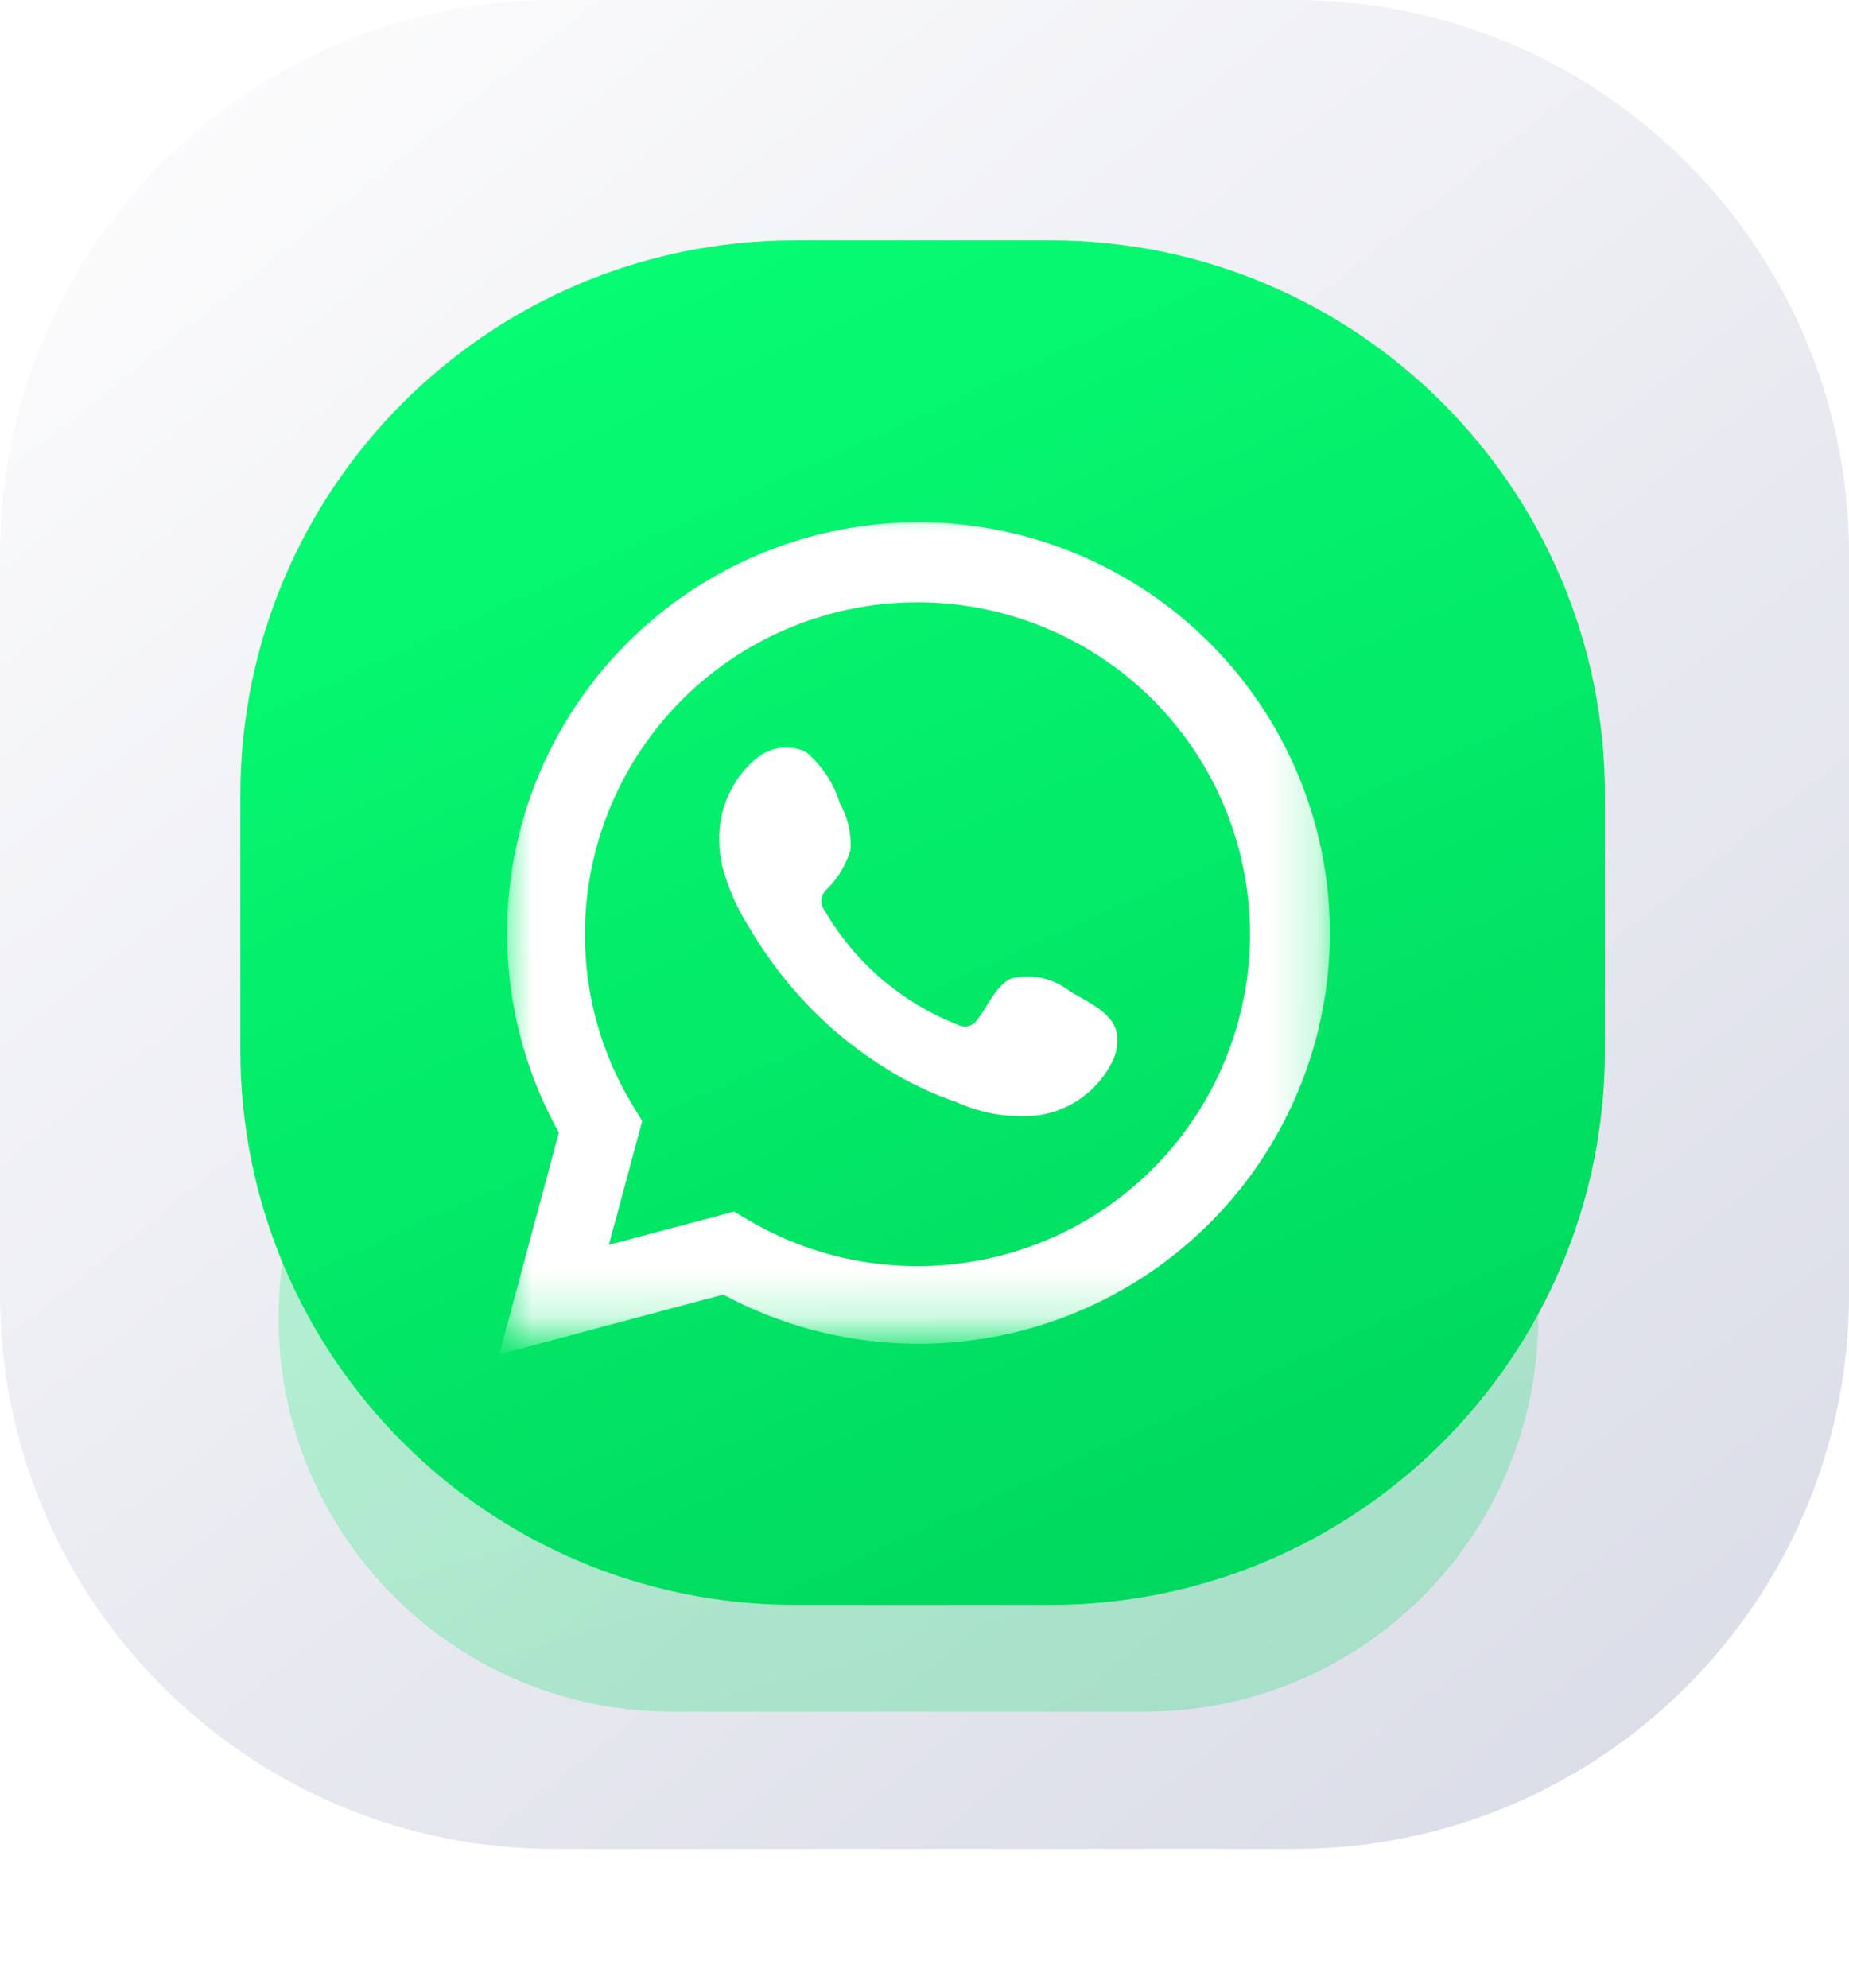 <?xml version="1.0" encoding="UTF-8"?> <svg xmlns="http://www.w3.org/2000/svg" width="40" height="43" viewBox="0 0 40 43" fill="none"><path d="M28 0H12C5.373 0 0 5.373 0 12V28C0 34.627 5.373 40 12 40H28C34.627 40 40 34.627 40 28V12C40 5.373 34.627 0 28 0Z" fill="url(#paint0_linear_1895_100)"></path><g opacity="0.25" filter="url(#filter0_f_1895_100)"><path d="M24.76 20H14.542C9.839 20 6.026 23.812 6.026 28.515C6.026 33.218 9.839 37.031 14.542 37.031H24.76C29.463 37.031 33.275 33.218 33.275 28.515C33.275 23.812 29.463 20 24.76 20Z" fill="url(#paint1_linear_1895_100)"></path></g><path d="M22.72 5.2H17.2C10.573 5.2 5.2 10.573 5.2 17.2V22.72C5.2 29.347 10.573 34.72 17.2 34.72H22.72C29.347 34.72 34.72 29.347 34.72 22.72V17.2C34.72 10.573 29.347 5.2 22.72 5.2Z" fill="url(#paint2_linear_1895_100)"></path><mask id="mask0_1895_100" style="mask-type:luminance" maskUnits="userSpaceOnUse" x="10" y="10" width="19" height="19"><path d="M28.8 10.8H10.8V28.8H28.8V10.8Z" fill="white"></path></mask><g mask="url(#mask0_1895_100)"><g filter="url(#filter1_d_1895_100)"><path d="M10.8 28.8L12.09 24.002C11.05 22.133 10.719 19.952 11.159 17.86C11.599 15.767 12.78 13.903 14.486 12.61C16.191 11.316 18.307 10.68 20.444 10.818C22.582 10.957 24.597 11.86 26.122 13.362C27.646 14.864 28.576 16.864 28.742 18.996C28.909 21.128 28.299 23.248 27.026 24.968C25.752 26.687 23.901 27.89 21.81 28.357C19.72 28.823 17.531 28.521 15.646 27.507L10.8 28.8ZM15.88 25.711L16.18 25.889C17.545 26.697 19.14 27.031 20.716 26.84C22.292 26.648 23.76 25.942 24.892 24.831C26.023 23.719 26.755 22.265 26.973 20.695C27.19 19.125 26.881 17.528 26.095 16.151C25.308 14.775 24.087 13.697 22.622 13.086C21.158 12.474 19.532 12.364 17.998 12.771C16.464 13.179 15.108 14.081 14.141 15.339C13.175 16.596 12.652 18.137 12.654 19.722C12.653 21.036 13.017 22.324 13.706 23.444L13.893 23.754L13.172 26.431L15.88 25.711Z" fill="white"></path><path fill-rule="evenodd" clip-rule="evenodd" d="M23.154 20.953C22.979 20.812 22.773 20.712 22.553 20.662C22.333 20.612 22.104 20.613 21.884 20.664C21.554 20.801 21.341 21.319 21.128 21.577C21.083 21.639 21.017 21.683 20.942 21.7C20.867 21.716 20.788 21.705 20.721 21.669C19.512 21.196 18.499 20.329 17.846 19.209C17.79 19.139 17.764 19.05 17.772 18.961C17.781 18.872 17.824 18.79 17.892 18.732C18.13 18.497 18.304 18.206 18.4 17.885C18.421 17.532 18.34 17.18 18.166 16.871C18.032 16.438 17.776 16.053 17.429 15.76C17.251 15.68 17.052 15.653 16.858 15.683C16.665 15.712 16.484 15.797 16.337 15.928C16.083 16.146 15.881 16.42 15.747 16.727C15.612 17.034 15.548 17.367 15.56 17.703C15.561 17.891 15.585 18.078 15.631 18.26C15.749 18.698 15.93 19.117 16.17 19.503C16.342 19.799 16.53 20.085 16.733 20.36C17.394 21.265 18.223 22.033 19.177 22.622C19.655 22.921 20.167 23.165 20.701 23.347C21.256 23.598 21.868 23.695 22.474 23.626C22.819 23.574 23.145 23.438 23.425 23.23C23.705 23.022 23.93 22.749 24.079 22.434C24.167 22.244 24.193 22.032 24.155 21.826C24.064 21.405 23.5 21.156 23.154 20.953Z" fill="white"></path></g></g><defs><filter id="filter0_f_1895_100" x="0.566" y="14.54" width="38.169" height="27.95" filterUnits="userSpaceOnUse" color-interpolation-filters="sRGB"><feFlood flood-opacity="0" result="BackgroundImageFix"></feFlood><feBlend mode="normal" in="SourceGraphic" in2="BackgroundImageFix" result="shape"></feBlend><feGaussianBlur stdDeviation="2.73" result="effect1_foregroundBlur_1895_100"></feGaussianBlur></filter><filter id="filter1_d_1895_100" x="8.3" y="8.8" width="22.97" height="23" filterUnits="userSpaceOnUse" color-interpolation-filters="sRGB"><feFlood flood-opacity="0" result="BackgroundImageFix"></feFlood><feColorMatrix in="SourceAlpha" type="matrix" values="0 0 0 0 0 0 0 0 0 0 0 0 0 0 0 0 0 0 127 0" result="hardAlpha"></feColorMatrix><feOffset dy="0.5"></feOffset><feGaussianBlur stdDeviation="1.25"></feGaussianBlur><feComposite in2="hardAlpha" operator="out"></feComposite><feColorMatrix type="matrix" values="0 0 0 0 0 0 0 0 0 0 0 0 0 0 0 0 0 0 0.1 0"></feColorMatrix><feBlend mode="normal" in2="BackgroundImageFix" result="effect1_dropShadow_1895_100"></feBlend><feBlend mode="normal" in="SourceGraphic" in2="effect1_dropShadow_1895_100" result="shape"></feBlend></filter><linearGradient id="paint0_linear_1895_100" x1="3.362" y1="2.62" x2="33.057" y2="40" gradientUnits="userSpaceOnUse"><stop stop-color="#FBFBFC"></stop><stop offset="1" stop-color="#DBDDE8"></stop></linearGradient><linearGradient id="paint1_linear_1895_100" x1="21.534" y1="37.538" x2="15.98" y2="17.962" gradientUnits="userSpaceOnUse"><stop stop-color="#00D95F"></stop><stop offset="1" stop-color="#07FF74"></stop></linearGradient><linearGradient id="paint2_linear_1895_100" x1="22" y1="35.6" x2="8.2" y2="5.2" gradientUnits="userSpaceOnUse"><stop stop-color="#00D95F"></stop><stop offset="1" stop-color="#07FF74"></stop></linearGradient></defs></svg> 